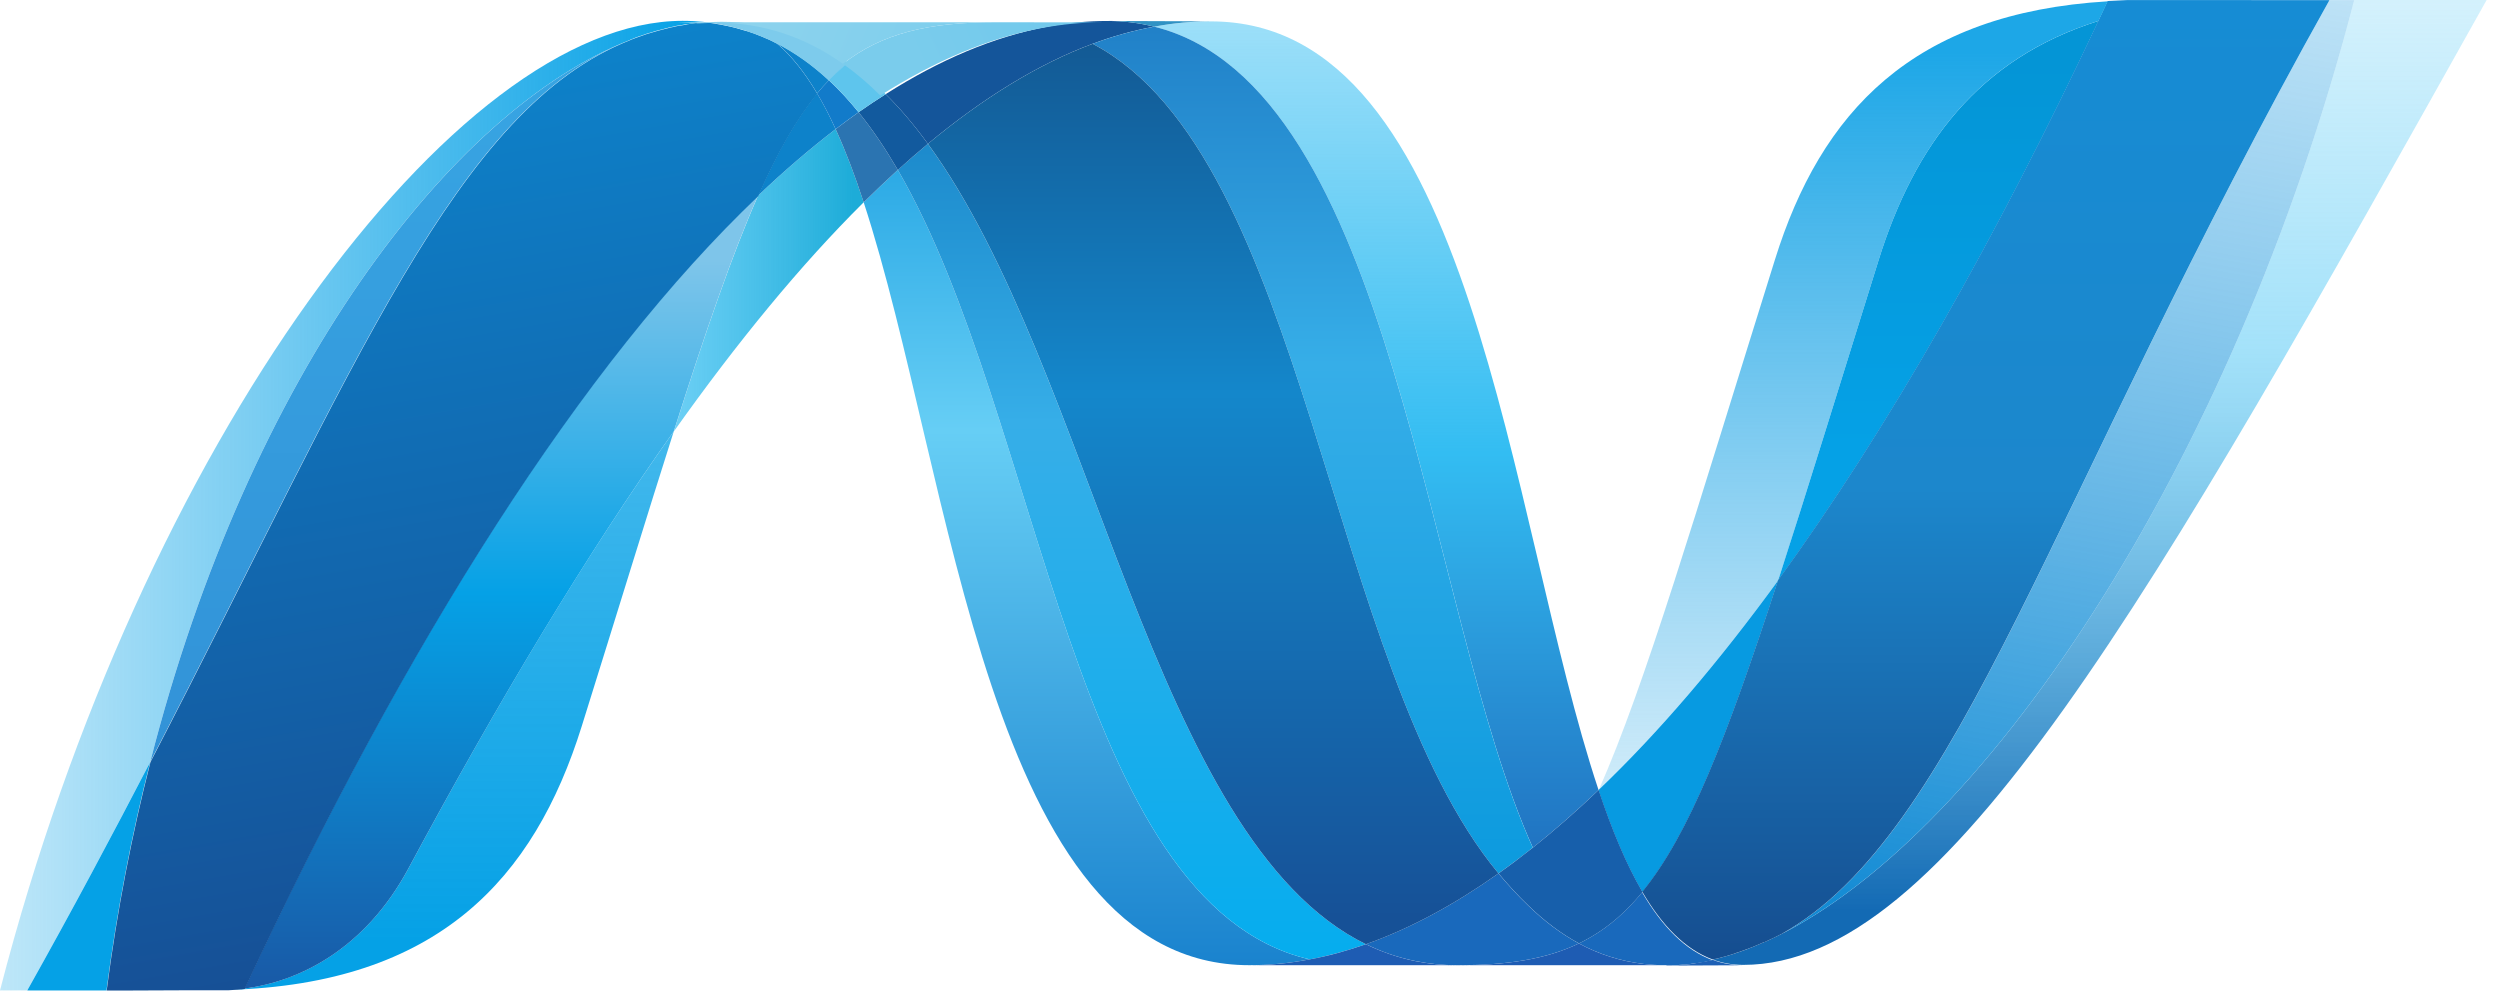 <svg width="106" height="42" viewBox="0 0 106 42" fill="none" xmlns="http://www.w3.org/2000/svg">
<path d="M36.62 8.577C40.419 20.197 41.859 40.924 52.97 40.924C53.815 40.924 54.671 40.842 55.529 40.678C45.429 38.324 44.231 17.822 38.068 7.203C37.584 7.643 37.106 8.1 36.62 8.577Z" fill="url(#paint0_linear_55_97)"/>
<path d="M38.067 7.203C44.231 17.82 45.429 38.323 55.528 40.678C56.322 40.533 57.117 40.312 57.914 40.034C48.847 35.591 46.342 15.682 39.342 6.098C38.919 6.451 38.493 6.82 38.067 7.203Z" fill="url(#paint1_linear_55_97)"/>
<path d="M46.948 0.889C46.105 0.889 45.247 0.971 44.387 1.135C42.14 1.559 39.855 2.527 37.553 3.992C38.181 4.613 38.78 5.323 39.343 6.098C41.685 4.154 44.012 2.718 46.328 1.855C47.199 1.532 48.065 1.29 48.934 1.13C48.307 0.972 47.646 0.889 46.948 0.889Z" fill="#14559A"/>
<path d="M64.992 35.94C65.919 35.203 66.848 34.387 67.779 33.497C63.918 21.932 62.535 0.907 51.347 0.907C50.547 0.907 49.739 0.982 48.934 1.13C59.126 3.666 60.432 25.839 64.992 35.94Z" fill="url(#paint2_linear_55_97)"/>
<path d="M48.935 1.131C48.308 0.972 47.646 0.888 46.947 0.888L51.346 0.905C50.547 0.905 49.74 0.979 48.935 1.131Z" fill="#3092C4"/>
<path d="M64.796 38.395C64.358 37.978 63.943 37.52 63.534 37.033C61.652 38.365 59.777 39.376 57.914 40.034C58.577 40.358 59.272 40.599 60.01 40.747C60.581 40.864 61.174 40.925 61.795 40.925C63.886 40.925 65.54 40.677 66.945 40.002C66.171 39.583 65.46 39.041 64.796 38.395Z" fill="#1969BC"/>
<path d="M46.328 1.857C55.456 6.631 56.25 28.254 63.534 37.033C64.023 36.689 64.507 36.324 64.989 35.939C60.43 25.839 59.126 3.663 48.936 1.13C48.066 1.292 47.199 1.533 46.328 1.857Z" fill="url(#paint3_linear_55_97)"/>
<path d="M39.343 6.098C46.343 15.682 48.848 35.592 57.914 40.035C59.778 39.376 61.653 38.366 63.535 37.033C56.251 28.254 55.457 6.632 46.328 1.857C44.011 2.719 41.685 4.155 39.343 6.098Z" fill="url(#paint4_linear_55_97)"/>
<path d="M32.142 8.297C31.045 10.777 29.924 14.038 28.57 18.294C31.264 14.498 33.95 11.228 36.62 8.577C36.252 7.447 35.857 6.403 35.431 5.475C34.339 6.31 33.238 7.251 32.142 8.297Z" fill="url(#paint5_linear_55_97)"/>
<path d="M36.404 4.759C36.082 4.99 35.757 5.226 35.431 5.475C35.857 6.404 36.251 7.447 36.619 8.578C37.104 8.103 37.586 7.644 38.067 7.204C37.55 6.316 37.001 5.496 36.404 4.759Z" fill="#2B74B1"/>
<path d="M37.553 3.992C37.17 4.234 36.789 4.491 36.403 4.758C37.001 5.494 37.549 6.315 38.068 7.205C38.494 6.819 38.919 6.449 39.343 6.098C38.78 5.323 38.182 4.613 37.553 3.992Z" fill="#125A9E"/>
<path d="M99.818 0.004C94.656 19.915 83.872 35.907 74.832 39.938H74.814L74.326 40.148L74.267 40.171L74.129 40.224L74.067 40.25L73.84 40.33L73.747 40.363L73.635 40.4L73.526 40.438L73.43 40.47L73.237 40.529L73.155 40.55L73.025 40.586L72.936 40.61L72.794 40.647L72.621 40.684C73.03 40.835 73.456 40.911 73.914 40.911C82.487 40.911 91.131 25.549 105.433 0H99.817L99.818 0.004Z" fill="url(#paint6_linear_55_97)"/>
<path d="M26.707 1.698L26.724 1.685L26.744 1.672H26.755L26.893 1.618L26.921 1.605L26.957 1.59L27.106 1.537H27.113L27.443 1.421L27.492 1.408L27.633 1.366L27.698 1.346L27.84 1.303L27.894 1.289L28.365 1.167L28.43 1.152L28.567 1.125L28.634 1.105L28.773 1.079H28.806L29.092 1.026H29.149L29.281 1.002L29.356 0.989L29.483 0.971L29.552 0.957L29.86 0.929C29.564 0.902 29.259 0.883 28.948 0.883C19.293 0.883 5.991 18.796 0 41.994H1.155C3.073 38.574 4.795 35.339 6.37 32.302C10.568 15.871 19.115 4.665 26.707 1.696" fill="url(#paint7_linear_55_97)"/>
<path d="M32.141 8.297C33.238 7.251 34.339 6.31 35.43 5.475C35.182 4.929 34.923 4.424 34.647 3.96C33.764 5.032 32.957 6.446 32.141 8.297Z" fill="#0D82CA"/>
<path d="M32.935 1.833C33.566 2.361 34.131 3.089 34.647 3.96C34.809 3.761 34.975 3.576 35.146 3.402C34.428 2.733 33.654 2.184 32.813 1.77L32.916 1.819L32.935 1.833Z" fill="#0D82CA"/>
<path d="M6.371 32.303C15.174 15.339 19.345 4.602 26.708 1.696C19.116 4.668 10.568 15.873 6.371 32.303Z" fill="url(#paint8_linear_55_97)"/>
<path d="M35.145 3.402C34.973 3.577 34.81 3.761 34.645 3.96C34.922 4.423 35.18 4.927 35.431 5.474C35.756 5.225 36.081 4.99 36.402 4.759C36.005 4.267 35.584 3.811 35.145 3.402Z" fill="#127BCA"/>
<path d="M10.368 41.918L10.208 41.937H10.178L10.042 41.951H10.02L9.696 41.972H9.663C18.572 41.723 22.645 37.262 24.666 30.791C26.201 25.887 27.463 21.754 28.569 18.287C24.837 23.54 21.088 29.801 17.319 36.817C15.502 40.198 12.738 41.61 10.368 41.911" fill="url(#paint9_linear_55_97)"/>
<path d="M10.368 41.914C12.738 41.612 15.502 40.202 17.319 36.819C21.088 29.807 24.839 23.544 28.567 18.29C29.924 14.033 31.043 10.774 32.141 8.293C24.709 15.367 17.248 27.13 10.367 41.91" fill="url(#paint10_linear_55_97)"/>
<path d="M6.371 32.304C4.796 35.34 3.074 38.576 1.155 41.996H4.514C4.959 38.599 5.588 35.362 6.37 32.305" fill="#05A1E6"/>
<path d="M29.552 0.964L29.481 0.977L29.355 0.996L29.282 1.008L29.149 1.032L29.092 1.045L28.806 1.095H28.773L28.634 1.123L28.564 1.142L28.429 1.168L28.365 1.184L27.893 1.306L27.839 1.322L27.696 1.364L27.631 1.382L27.491 1.424L27.44 1.438L27.112 1.553L26.963 1.605L26.901 1.63L26.763 1.682L26.716 1.704C19.354 4.61 15.183 15.346 6.38 32.31C5.598 35.365 4.965 38.604 4.523 42H4.994L8.224 41.986H9.707L10.029 41.965H10.05L10.186 41.951H10.218L10.378 41.932C17.26 27.151 24.72 15.389 32.151 8.315C32.969 6.463 33.775 5.049 34.656 3.979C34.139 3.108 33.575 2.378 32.945 1.849L32.927 1.835L32.822 1.784L32.718 1.732L32.618 1.683L32.498 1.633L32.405 1.593L32.21 1.511L32.126 1.48L31.981 1.421L31.903 1.396L31.701 1.326H31.684L31.45 1.26L31.398 1.243L31.201 1.188L31.155 1.175C30.996 1.132 30.832 1.1 30.666 1.068L30.615 1.054L30.402 1.02L30.36 1.007L30.109 0.973H30.065L29.871 0.952L29.563 0.98" fill="url(#paint11_linear_55_97)"/>
<path d="M79.653 11.026C77.958 16.452 76.588 20.928 75.393 24.611C80.041 18.215 84.62 10.169 88.979 0.885C83.892 2.483 81.18 6.139 79.653 11.026Z" fill="url(#paint12_linear_55_97)"/>
<path d="M75.54 39.6C75.304 39.72 75.065 39.834 74.832 39.938C83.872 35.906 94.657 19.914 99.818 0.003H98.772C86.911 21.193 83.096 35.378 75.54 39.6Z" fill="url(#paint13_linear_55_97)"/>
<path d="M69.637 37.82C71.605 35.419 73.206 31.338 75.393 24.611C72.87 28.077 70.331 31.057 67.788 33.486L67.776 33.508C68.331 35.169 68.939 36.636 69.632 37.819" fill="#079AE1"/>
<path d="M69.637 37.82C68.968 38.638 68.258 39.26 67.47 39.721C67.298 39.821 67.122 39.916 66.945 40.002C67.778 40.451 68.685 40.752 69.703 40.872L70.154 40.911H70.181L70.397 40.925H71.133L71.216 40.911L71.379 40.898H71.458L71.635 40.879H71.649L71.703 40.866L71.892 40.837H71.947L72.158 40.801H72.193L72.615 40.712C71.448 40.285 70.471 39.278 69.631 37.843" fill="#1969BC"/>
<path d="M52.971 40.925C53.815 40.925 54.67 40.843 55.528 40.678C56.323 40.534 57.118 40.313 57.914 40.035C58.577 40.359 59.272 40.599 60.008 40.75C60.58 40.866 61.173 40.926 61.795 40.926L52.971 40.925ZM61.795 40.926C63.885 40.926 65.54 40.678 66.945 40.002C67.778 40.452 68.685 40.753 69.703 40.873L70.154 40.912H70.18L70.397 40.925H70.657L61.795 40.926Z" fill="#1E5CB3"/>
<path d="M70.657 40.926H71.14L71.223 40.912L71.388 40.898H71.467L71.642 40.879H71.657L71.71 40.865L71.899 40.837L71.956 40.824L72.169 40.79H72.202L72.625 40.7C73.033 40.851 73.459 40.927 73.918 40.927L70.659 40.941L70.657 40.926Z" fill="#1D60B5"/>
<path d="M67.782 33.509V33.495C66.851 34.386 65.922 35.201 64.994 35.938C64.51 36.323 64.026 36.688 63.538 37.032C63.947 37.52 64.363 37.978 64.801 38.395C65.465 39.04 66.175 39.583 66.95 40.001C67.126 39.914 67.302 39.82 67.474 39.72C68.263 39.259 68.971 38.636 69.641 37.82C68.948 36.636 68.34 35.168 67.786 33.508" fill="#175FAB"/>
<path d="M95.46 0.003H90.194L89.36 0.044L88.972 0.875C84.612 10.16 80.035 18.205 75.387 24.601C73.202 31.327 71.598 35.409 69.632 37.809C70.472 39.244 71.451 40.252 72.614 40.68L72.705 40.66H72.724L72.788 40.647L72.934 40.61L73.021 40.586L73.151 40.552L73.232 40.529L73.427 40.47L73.523 40.438L73.631 40.398L73.743 40.363L73.834 40.328L74.061 40.248L74.124 40.225L74.264 40.171L74.322 40.149L74.811 39.94H74.828C75.061 39.838 75.299 39.722 75.534 39.601C83.092 35.379 86.907 21.195 98.769 0.006H95.456L95.46 0.003Z" fill="url(#paint14_linear_55_97)"/>
<path d="M29.862 0.935L29.916 0.949L30.054 0.964H30.1L30.352 0.997L30.394 1.01L30.605 1.046L30.659 1.059L31.146 1.167L31.191 1.181L31.387 1.236L31.442 1.252L31.675 1.318L31.693 1.332L31.897 1.402L31.974 1.427L32.12 1.486L32.203 1.515L32.397 1.596L32.492 1.637L32.609 1.687L32.712 1.736L32.815 1.79C33.657 2.203 34.431 2.754 35.148 3.423C35.413 3.145 35.689 2.895 35.976 2.671C34.408 1.558 32.63 0.924 30.581 0.924C30.344 0.924 30.106 0.938 29.866 0.956" fill="#7DCBEC"/>
<path d="M35.145 3.402C35.584 3.811 36.005 4.267 36.403 4.759C36.788 4.491 37.17 4.233 37.553 3.992C37.051 3.491 36.522 3.039 35.971 2.65C35.684 2.874 35.41 3.125 35.145 3.402Z" fill="#5EC5ED"/>
<path d="M29.634 0.992L30.35 0.961C32.4 0.961 34.176 1.595 35.744 2.707C37.399 1.4 39.4 0.944 42.18 0.944H28.722L29.634 0.992Z" fill="url(#paint15_linear_55_97)"/>
<path d="M42.18 0.944C39.4 0.944 37.403 1.4 35.744 2.707C36.291 3.093 36.821 3.545 37.325 4.049C39.631 2.585 41.911 1.612 44.16 1.191C45.02 1.031 45.876 0.948 46.718 0.948L42.18 0.944Z" fill="url(#paint16_linear_55_97)"/>
<path d="M75.393 24.615C76.59 20.93 77.957 16.455 79.655 11.028C81.184 6.138 83.892 2.482 88.976 0.887L89.369 0.056C81.079 0.552 77.204 4.769 75.256 11.014C71.846 21.916 69.78 28.983 67.791 33.487C70.331 31.058 72.87 28.078 75.393 24.615Z" fill="url(#paint17_linear_55_97)"/>
<defs>
<linearGradient id="paint0_linear_55_97" x1="46.263" y1="0.615" x2="46.263" y2="50.981" gradientUnits="userSpaceOnUse">
<stop stop-color="#0994DC"/>
<stop offset="0.35" stop-color="#66CEF5"/>
<stop offset="0.846" stop-color="#127BCA"/>
<stop offset="1" stop-color="#127BCA"/>
</linearGradient>
<linearGradient id="paint1_linear_55_97" x1="48.158" y1="-0.597" x2="48.158" y2="50.921" gradientUnits="userSpaceOnUse">
<stop stop-color="#0E76BC"/>
<stop offset="0.36" stop-color="#36AEE8"/>
<stop offset="0.846" stop-color="#00ADEF"/>
<stop offset="1" stop-color="#00ADEF"/>
</linearGradient>
<linearGradient id="paint2_linear_55_97" x1="58.353" y1="39.702" x2="58.353" y2="-1.29" gradientUnits="userSpaceOnUse">
<stop stop-color="#1C63B7"/>
<stop offset="0.5" stop-color="#33BDF2"/>
<stop offset="1" stop-color="#33BDF2" stop-opacity="0.42"/>
</linearGradient>
<linearGradient id="paint3_linear_55_97" x1="55.583" y1="-5.979" x2="55.583" y2="47.646" gradientUnits="userSpaceOnUse">
<stop stop-color="#166AB8"/>
<stop offset="0.4" stop-color="#36AEE8"/>
<stop offset="0.846" stop-color="#0798DD"/>
<stop offset="1" stop-color="#0798DD"/>
</linearGradient>
<linearGradient id="paint4_linear_55_97" x1="51.633" y1="-5.561" x2="51.633" y2="51.464" gradientUnits="userSpaceOnUse">
<stop stop-color="#124379"/>
<stop offset="0.39" stop-color="#1487CB"/>
<stop offset="0.78" stop-color="#165197"/>
<stop offset="1" stop-color="#165197"/>
</linearGradient>
<linearGradient id="paint5_linear_55_97" x1="28.138" y1="11.275" x2="36.187" y2="11.275" gradientUnits="userSpaceOnUse">
<stop stop-color="#33BDF2" stop-opacity="0.698"/>
<stop offset="1" stop-color="#1DACD8"/>
</linearGradient>
<linearGradient id="paint6_linear_55_97" x1="89.089" y1="38.636" x2="89.089" y2="-1.296" gradientUnits="userSpaceOnUse">
<stop stop-color="#136AB4"/>
<stop offset="0.6" stop-color="#59CAF5" stop-opacity="0.549"/>
<stop offset="1" stop-color="#59CAF5" stop-opacity="0.235"/>
</linearGradient>
<linearGradient id="paint7_linear_55_97" x1="-0.428" y1="20.825" x2="29.43" y2="20.825" gradientUnits="userSpaceOnUse">
<stop stop-color="#05A1E6" stop-opacity="0.247"/>
<stop offset="1" stop-color="#05A1E6"/>
</linearGradient>
<linearGradient id="paint8_linear_55_97" x1="16.699" y1="39.666" x2="16.699" y2="-1.221" gradientUnits="userSpaceOnUse">
<stop stop-color="#318ED5"/>
<stop offset="1" stop-color="#38A7E4"/>
</linearGradient>
<linearGradient id="paint9_linear_55_97" x1="18.903" y1="39.884" x2="18.903" y2="0.037" gradientUnits="userSpaceOnUse">
<stop stop-color="#05A1E6"/>
<stop offset="1" stop-color="#05A1E6" stop-opacity="0.549"/>
</linearGradient>
<linearGradient id="paint10_linear_55_97" x1="21.401" y1="41.967" x2="21.401" y2="8.296" gradientUnits="userSpaceOnUse">
<stop stop-color="#1959A6"/>
<stop offset="0.5" stop-color="#05A1E6"/>
<stop offset="0.918" stop-color="#7EC5EA"/>
<stop offset="1" stop-color="#7EC5EA"/>
</linearGradient>
<linearGradient id="paint11_linear_55_97" x1="22.412" y1="39.738" x2="15.991" y2="3.323" gradientUnits="userSpaceOnUse">
<stop stop-color="#165096"/>
<stop offset="1" stop-color="#0D82CA"/>
</linearGradient>
<linearGradient id="paint12_linear_55_97" x1="81.978" y1="19.081" x2="81.978" y2="0.05" gradientUnits="userSpaceOnUse">
<stop stop-color="#05A1E6"/>
<stop offset="0.874" stop-color="#0495D6"/>
<stop offset="1" stop-color="#0495D6"/>
</linearGradient>
<linearGradient id="paint13_linear_55_97" x1="91.254" y1="-1.635" x2="83.516" y2="42.248" gradientUnits="userSpaceOnUse">
<stop stop-color="#38A7E4" stop-opacity="0.329"/>
<stop offset="0.962" stop-color="#0E88D3"/>
<stop offset="1" stop-color="#0E88D3"/>
</linearGradient>
<linearGradient id="paint14_linear_55_97" x1="83.951" y1="-0.068" x2="83.951" y2="41.448" gradientUnits="userSpaceOnUse">
<stop stop-color="#168CD4"/>
<stop offset="0.5" stop-color="#1C87CC"/>
<stop offset="1" stop-color="#154B8D"/>
</linearGradient>
<linearGradient id="paint15_linear_55_97" x1="27.801" y1="-4.119" x2="76.073" y2="15.904" gradientUnits="userSpaceOnUse">
<stop stop-color="#97D6EE"/>
<stop offset="0.703" stop-color="#55C1EA"/>
<stop offset="1" stop-color="#55C1EA"/>
</linearGradient>
<linearGradient id="paint16_linear_55_97" x1="40.925" y1="7.213" x2="79.052" y2="-10.07" gradientUnits="userSpaceOnUse">
<stop stop-color="#7ACCEC"/>
<stop offset="1" stop-color="#3FB7ED"/>
</linearGradient>
<linearGradient id="paint17_linear_55_97" x1="78.286" y1="2.19" x2="78.286" y2="42.797" gradientUnits="userSpaceOnUse">
<stop stop-color="#1DA7E7"/>
<stop offset="1" stop-color="#37ABE7" stop-opacity="0"/>
</linearGradient>
</defs>
</svg>
